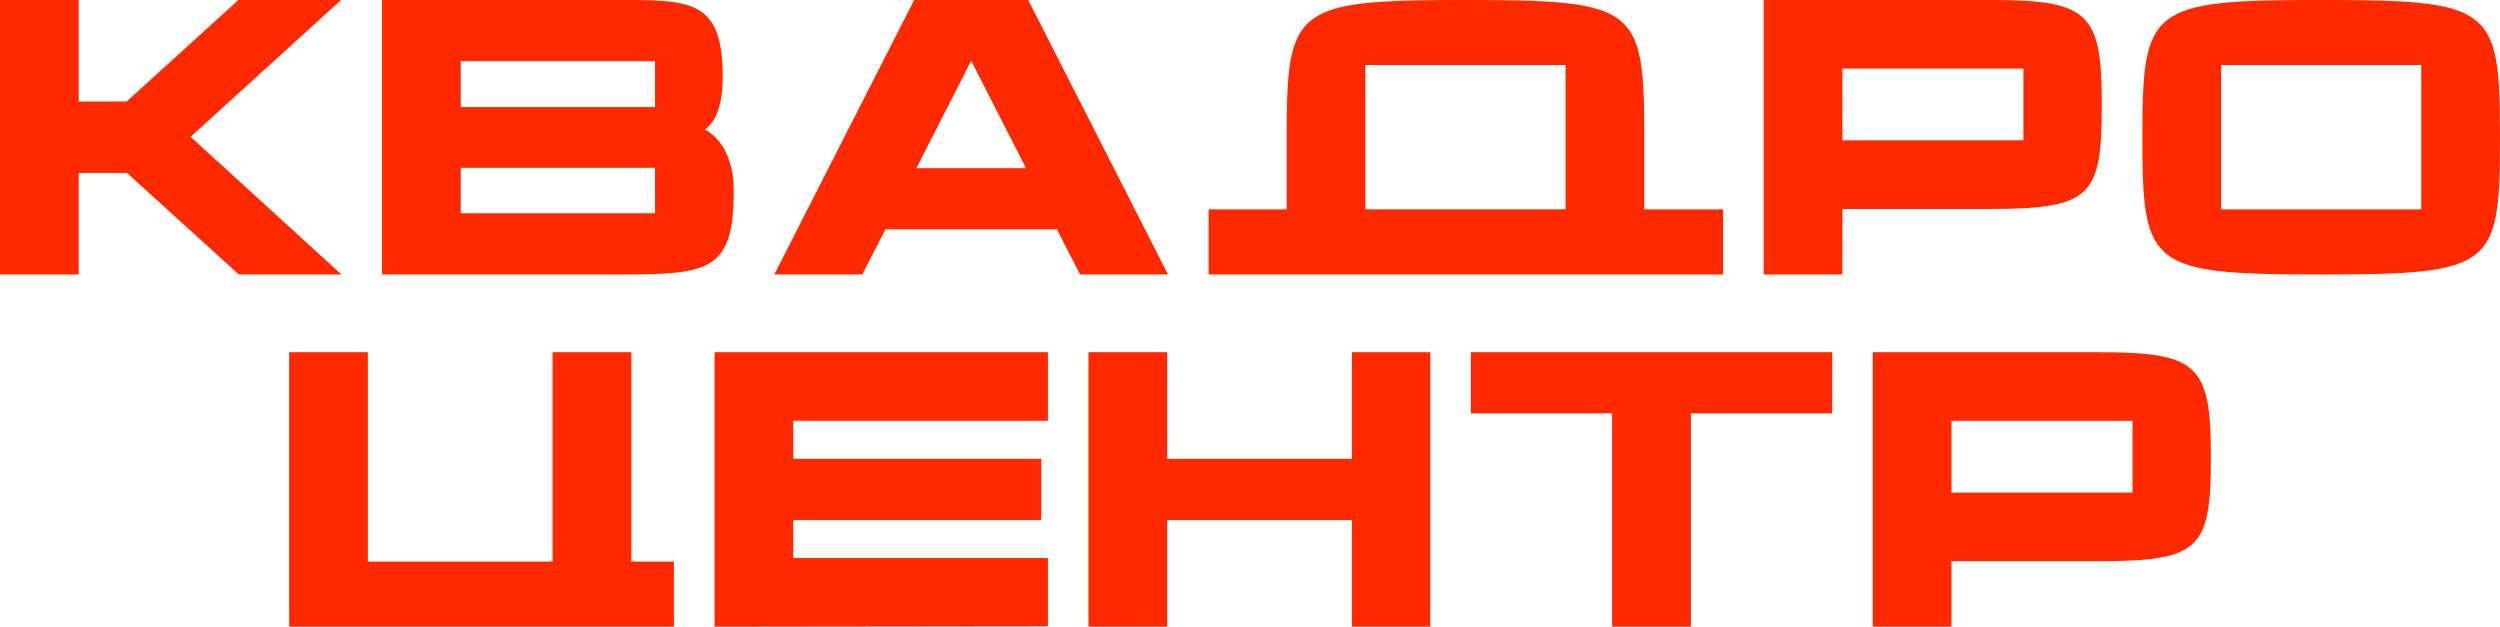 <?xml version="1.0" encoding="UTF-8"?> <svg xmlns="http://www.w3.org/2000/svg" id="Layer_1" data-name="Layer 1" viewBox="0 0 992.33 248.75"><defs><style> .cls-1 { fill: #ff2900; } </style></defs><g><polygon class="cls-1" points="135.38 0 94.64 0 50.24 40.31 31.25 40.31 31.25 0 0 0 0 108.94 31.25 108.94 31.25 68.63 50.39 68.63 94.78 108.94 135.53 108.94 75.65 54.31 135.38 0"></polygon><path class="cls-1" d="M279.86,51.36c1.46-1.4,7.01-4.51,7.01-21.01,0-30.35-12.56-30.35-41.18-30.35h-94.05v108.94h90.84c37.83,0,48.78,0,48.78-32.99,0-18.52-9.78-23.5-11.39-24.59h-.01ZM260,84.66h-77.11v-18.05h77.11v18.05ZM260,42.49h-77.11v-18.21h77.11v18.21Z"></path><path class="cls-1" d="M408.13,0h-45.27l-55.5,108.94h34.9l9.2-17.9h68.06l9.2,17.9h34.9L408.13,0ZM363.74,66.76l21.76-42.64,21.76,42.64h-43.52Z"></path><path class="cls-1" d="M789.58,0h-89.52v108.94h31.25v-25.99h58.27c40.75,0,44.69-4.98,44.69-41.55S829.16,0,789.58,0ZM803.16,55.71h-71.85v-28.48h71.85v28.48Z"></path><path class="cls-1" d="M921.5,0c-68.2,0-71.12,2.8-71.12,54.47s2.77,54.47,71.12,54.47,70.83-2.8,70.83-54.47S989.56,0,921.5,0ZM961.08,83.11h-79.45V25.83h79.45v57.27h0Z"></path><path class="cls-1" d="M683.94,83.11h-31.27v-28.64c0-36.21-1.37-48.42-25.61-52.48-.2-.03-.41-.07-.62-.1C616.13.25,601.8,0,581.84,0h0C567.99,0,556.83.12,547.84.73c-2.07.14-4.03.31-5.88.51-1.32.14-2.57.3-3.78.48-1.06.15-2.08.32-3.05.5-2.81.52-5.29,1.17-7.49,1.97-.89.32-1.73.67-2.53,1.04-.81.38-1.58.78-2.3,1.21-.16.09-.31.19-.46.28-.82.52-1.58,1.08-2.29,1.68-.34.29-.67.58-.98.88-7.71,7.49-8.35,20.97-8.35,45.19v28.64h-30.98v25.83h204.2v-25.83h-.01ZM621.42,60.93v22.17h-79.45V25.83h79.45v35.1Z"></path></g><g><polygon class="cls-1" points="283.63 248.75 415.95 248.59 415.95 221.51 314.89 221.51 314.89 206.42 413.32 206.42 413.32 182.14 314.89 182.14 314.89 167.04 415.95 167.04 415.95 139.81 283.63 139.81 283.63 248.75"></polygon><polygon class="cls-1" points="536.63 182.14 463.3 182.14 463.3 139.81 432.05 139.81 432.05 248.75 463.3 248.75 463.3 206.42 536.63 206.42 536.63 248.75 567.73 248.75 567.73 139.81 536.63 139.81 536.63 182.14"></polygon><polygon class="cls-1" points="583.84 164.09 639.91 164.09 639.91 248.75 671.17 248.75 671.17 164.09 727.26 164.09 727.26 139.81 583.84 139.81 583.84 164.09"></polygon><path class="cls-1" d="M832.89,139.81h-89.53v108.94h31.25v-25.99h58.27c40.75,0,44.69-4.98,44.69-41.55s-5.11-41.4-44.69-41.4h.01ZM846.47,195.52h-71.85v-28.48h71.85v28.48Z"></path><polygon class="cls-1" points="250.59 207.43 250.59 198.2 250.59 139.81 219.34 139.81 219.34 179.94 219.34 207.43 219.34 220.09 219.34 222.92 146.01 222.92 146.01 220.09 146.01 207.43 146.01 179.94 146.01 139.81 114.77 139.81 114.77 179.94 114.77 207.43 114.77 243.14 114.8 243.14 114.8 248.75 146.01 248.75 222.95 248.75 250.45 248.75 250.59 248.75 261.67 248.75 267.51 248.75 267.51 222.92 250.59 222.92 250.59 207.43"></polygon></g></svg> 